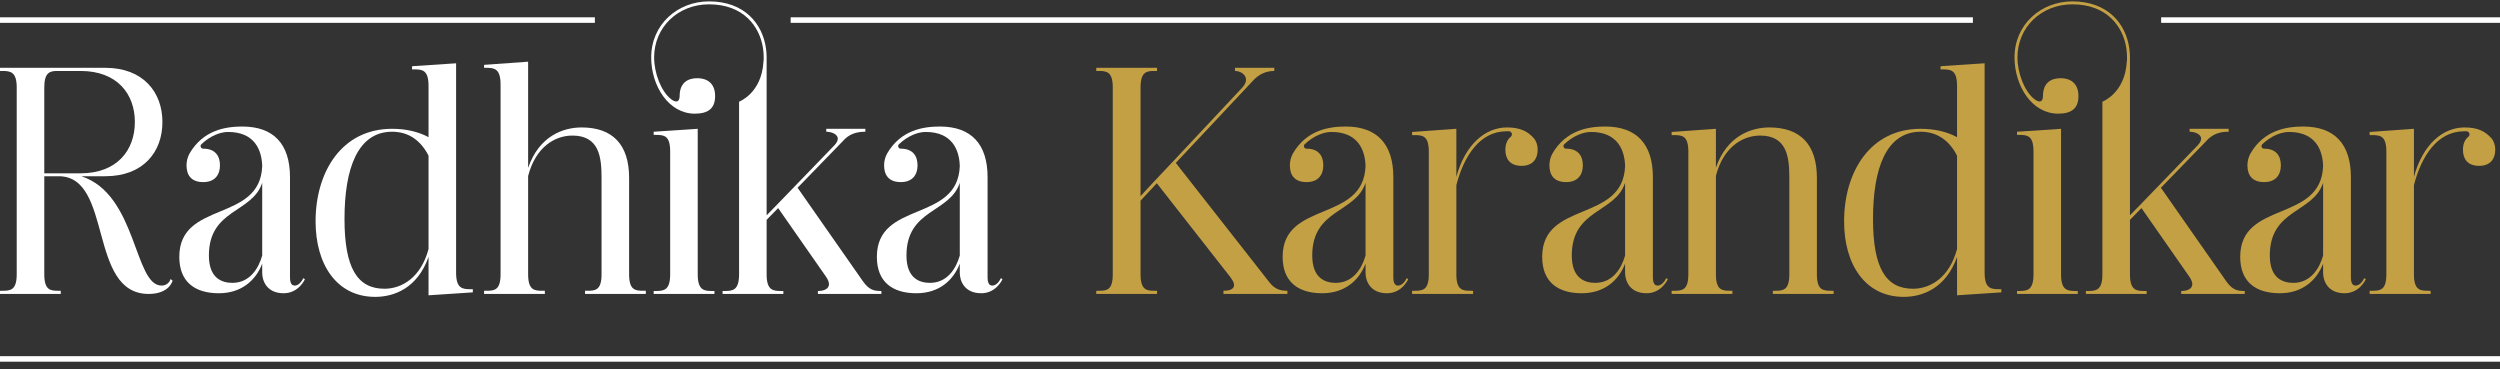 <svg xmlns="http://www.w3.org/2000/svg" width="271" height="40" viewBox="0 0 271 40" fill="none"><rect x="0" y="0" width="271" height="40" fill="#333333" stroke="none"/><path d="M270.485 16.239C270.485 17.194 269.971 17.978 268.747 17.978C267.449 17.978 266.984 17.194 266.984 16.239C266.984 15.676 267.155 15.162 267.547 14.843C267.645 14.77 267.694 14.672 267.694 14.55C267.694 14.403 267.571 14.256 267.4 14.231H267.106C264.192 14.231 262.478 16.949 261.67 20.059V29.732C261.67 31.471 262.355 31.52 263.237 31.52H263.482V31.863H256.87V31.52H257.139C258.021 31.52 258.682 31.446 258.682 29.732V16.435C258.682 14.696 257.996 14.647 257.115 14.647H256.87V14.305L261.67 13.962V19.178C262.625 15.652 264.804 13.815 267.155 13.815C268.575 13.815 269.408 14.231 270.069 14.99C270.093 14.99 270.485 15.456 270.485 16.239Z" fill="#C4A045"></path><path d="M256.282 30.147L256.454 30.27C256.454 30.27 255.792 31.788 254.152 31.788C252.266 31.788 251.825 30.368 251.825 29.584V28.58C251.14 30.368 249.597 31.788 247.124 31.788C244.503 31.788 242.838 30.539 242.838 27.846C242.838 21.699 251.605 24.172 251.825 18.001C251.776 16.214 250.968 14.304 248.128 14.304C247.344 14.304 246.242 14.671 245.214 15.651C245.165 15.724 245.14 15.773 245.14 15.822C245.14 15.993 245.287 16.116 245.385 16.116H245.434C246.756 16.116 247.246 16.924 247.246 17.928C247.246 18.932 246.707 19.74 245.434 19.74C244.087 19.74 243.622 18.932 243.622 17.928C243.622 17.487 243.72 17.071 243.94 16.655C245.409 14.108 247.834 13.716 249.67 13.716C253.074 13.716 254.837 15.626 254.837 19.201V30.025C254.837 30.686 255.009 30.956 255.352 30.956C255.939 30.956 256.282 30.147 256.282 30.147ZM251.825 27.699V19.814C250.748 23.119 246.046 22.63 246.046 27.699C246.046 30.196 247.491 30.662 248.593 30.662C250.478 30.662 251.434 29.094 251.825 27.699Z" fill="#C4A045"></path><path d="M242.274 31.372C242.592 31.52 242.911 31.544 243.327 31.544V31.862H236.446V31.544C237.033 31.544 237.646 31.348 237.646 30.809C237.646 30.589 237.548 30.295 237.278 29.928L232.136 22.557L230.887 23.83V29.732C230.887 31.471 231.573 31.544 232.454 31.544H232.699V31.862H226.112V31.544H226.332C227.214 31.544 227.899 31.471 227.899 29.732V11.023C227.899 11.023 230.348 10.117 230.544 6.689C230.569 6.542 230.569 6.395 230.569 6.223C230.569 5.881 230.544 5.538 230.495 5.219C230.128 2.844 228.365 0.469 224.643 0.469C221.288 0.469 218.692 2.942 218.692 6.223C218.692 7.889 219.427 9.872 220.504 10.729C220.749 10.925 220.945 10.999 221.092 10.999C221.386 10.999 221.459 10.656 221.459 10.411C221.459 8.991 222.316 8.476 223.369 8.476C224.422 8.476 225.304 9.015 225.304 10.411C225.304 11.782 224.52 12.321 223.1 12.321C220.259 12.321 218.374 9.309 218.374 6.223C218.374 2.648 221.239 0.15 224.643 0.15C228.536 0.15 230.446 2.624 230.813 5.219C230.862 5.538 230.887 5.881 230.887 6.223V23.34L231.94 22.263L238.258 15.725C238.503 15.455 238.601 15.235 238.601 15.039C238.601 14.525 237.891 14.28 237.352 14.28V13.962H241.588V14.28C240.658 14.28 239.825 14.5 239.115 15.333L234.242 20.353L241.343 30.515C241.662 30.956 241.956 31.226 242.274 31.372ZM223.418 13.962V29.732C223.418 31.471 224.104 31.544 224.985 31.544H225.23V31.862H218.643V31.544H218.863C219.745 31.544 220.431 31.471 220.431 29.732V16.41C220.431 14.696 219.769 14.623 218.888 14.623H218.643V14.28L223.418 13.962Z" fill="#C4A045"></path><path d="M216.699 31.349H216.944V31.692L212.144 32.01V27.847C210.944 31.251 208.397 32.181 206.365 32.181C202.178 32.181 199.9 28.655 199.9 24.002C199.9 18.639 202.716 13.962 208.202 13.962C209.72 13.962 211.042 14.28 212.144 14.868V9.309C212.144 7.595 211.483 7.522 210.601 7.522H210.357V7.179L215.132 6.861V29.561C215.132 31.275 215.817 31.349 216.699 31.349ZM207.369 31.3C209.279 31.3 211.336 30.051 212.144 26.99V16.876C211.336 15.284 210.038 14.28 208.202 14.28C204.455 14.28 203.035 18.272 203.035 23.733C203.035 29.022 204.406 31.3 207.369 31.3Z" fill="#C4A045"></path><path d="M198.518 31.52H198.763V31.863H192.176V31.52H192.445C193.302 31.52 193.963 31.446 193.963 29.732V19.276C193.963 17.047 193.718 14.696 190.804 14.696C188.894 14.696 186.813 15.945 186.005 19.055V29.732C186.005 31.471 186.69 31.52 187.572 31.52H187.792V31.863H181.205V31.52H181.474C182.356 31.52 183.017 31.446 183.017 29.732V16.435C183.017 14.696 182.332 14.647 181.45 14.647H181.205V14.305L186.005 13.962V18.174C187.205 14.721 189.825 13.815 191.808 13.815C195.188 13.815 196.951 15.7 196.951 19.276V29.732C196.951 31.471 197.636 31.52 198.518 31.52Z" fill="#C4A045"></path><path d="M180.617 30.147L180.789 30.27C180.789 30.27 180.127 31.788 178.487 31.788C176.601 31.788 176.16 30.368 176.16 29.584V28.58C175.475 30.368 173.932 31.788 171.459 31.788C168.838 31.788 167.173 30.539 167.173 27.846C167.173 21.699 175.94 24.172 176.16 18.001C176.111 16.214 175.303 14.304 172.463 14.304C171.679 14.304 170.577 14.671 169.549 15.651C169.5 15.724 169.475 15.773 169.475 15.822C169.475 15.993 169.622 16.116 169.72 16.116H169.769C171.091 16.116 171.581 16.924 171.581 17.928C171.581 18.932 171.042 19.74 169.769 19.74C168.422 19.74 167.957 18.932 167.957 17.928C167.957 17.487 168.055 17.071 168.275 16.655C169.745 14.108 172.169 13.716 174.005 13.716C177.409 13.716 179.172 15.626 179.172 19.201V30.025C179.172 30.686 179.344 30.956 179.687 30.956C180.274 30.956 180.617 30.147 180.617 30.147ZM176.16 27.699V19.814C175.083 23.119 170.381 22.63 170.381 27.699C170.381 30.196 171.826 30.662 172.928 30.662C174.814 30.662 175.769 29.094 176.16 27.699Z" fill="#C4A045"></path><path d="M166.685 16.239C166.685 17.194 166.171 17.978 164.946 17.978C163.649 17.978 163.183 17.194 163.183 16.239C163.183 15.676 163.355 15.162 163.747 14.843C163.845 14.77 163.893 14.672 163.893 14.55C163.893 14.403 163.771 14.256 163.6 14.231H163.306C160.392 14.231 158.678 16.949 157.869 20.059V29.732C157.869 31.471 158.555 31.52 159.437 31.52H159.682V31.863H153.07V31.52H153.339C154.221 31.52 154.882 31.446 154.882 29.732V16.435C154.882 14.696 154.196 14.647 153.315 14.647H153.07V14.305L157.869 13.962V19.178C158.824 15.652 161.004 13.815 163.355 13.815C164.775 13.815 165.608 14.231 166.269 14.99C166.293 14.99 166.685 15.456 166.685 16.239Z" fill="#C4A045"></path><path d="M152.482 30.147L152.653 30.27C152.653 30.27 151.992 31.788 150.351 31.788C148.466 31.788 148.025 30.368 148.025 29.584V28.58C147.339 30.368 145.797 31.788 143.323 31.788C140.703 31.788 139.038 30.539 139.038 27.846C139.038 21.699 147.805 24.172 148.025 18.001C147.976 16.214 147.168 14.304 144.327 14.304C143.544 14.304 142.442 14.671 141.413 15.651C141.364 15.724 141.34 15.773 141.34 15.822C141.34 15.993 141.487 16.116 141.585 16.116H141.634C142.956 16.116 143.446 16.924 143.446 17.928C143.446 18.932 142.907 19.74 141.634 19.74C140.287 19.74 139.822 18.932 139.822 17.928C139.822 17.487 139.92 17.071 140.14 16.655C141.609 14.108 144.034 13.716 145.87 13.716C149.274 13.716 151.037 15.626 151.037 19.201V30.025C151.037 30.686 151.208 30.956 151.551 30.956C152.139 30.956 152.482 30.147 152.482 30.147ZM148.025 27.699V19.814C146.948 23.119 142.246 22.63 142.246 27.699C142.246 30.196 143.691 30.662 144.793 30.662C146.678 30.662 147.633 29.094 148.025 27.699Z" fill="#C4A045"></path><path d="M127.456 17.66L137.594 30.589C138.206 31.373 138.794 31.52 139.553 31.52V31.863H132.623V31.52C133.162 31.52 133.774 31.397 133.774 30.907C133.774 30.687 133.652 30.418 133.358 30.026L125.399 19.863L123.636 21.749V29.732C123.636 31.446 124.297 31.52 125.154 31.52H125.424V31.863H118.836V31.52H119.106C119.987 31.52 120.624 31.446 120.624 29.732V9.481C120.624 7.766 119.963 7.693 119.081 7.693H118.836V7.35H125.424V7.693H125.154C124.297 7.693 123.636 7.766 123.636 9.481V21.259L125.179 19.594L127.26 17.39L134.656 9.505C134.95 9.187 135.072 8.893 135.072 8.648C135.072 8.06 134.435 7.693 133.872 7.693V7.35H138.133V7.693C137.3 7.693 136.468 7.987 135.709 8.868L127.456 17.66Z" fill="#C4A045"></path><path d="M108.497 30.147L108.669 30.27C108.669 30.27 108.008 31.788 106.367 31.788C104.481 31.788 104.041 30.368 104.041 29.584V28.58C103.355 30.368 101.812 31.788 99.339 31.788C96.719 31.788 95.053 30.539 95.053 27.846C95.053 21.699 103.82 24.172 104.041 18.001C103.992 16.214 103.183 14.304 100.343 14.304C99.559 14.304 98.457 14.671 97.429 15.651C97.38 15.724 97.355 15.773 97.355 15.822C97.355 15.993 97.502 16.116 97.6 16.116H97.649C98.972 16.116 99.461 16.924 99.461 17.928C99.461 18.932 98.922 19.74 97.649 19.74C96.302 19.74 95.837 18.932 95.837 17.928C95.837 17.487 95.935 17.071 96.155 16.655C97.625 14.108 100.049 13.716 101.886 13.716C105.289 13.716 107.053 15.626 107.053 19.201V30.025C107.053 30.686 107.224 30.956 107.567 30.956C108.154 30.956 108.497 30.147 108.497 30.147ZM104.041 27.699V19.814C102.963 23.119 98.261 22.63 98.261 27.699C98.261 30.196 99.706 30.662 100.808 30.662C102.694 30.662 103.649 29.094 104.041 27.699Z" fill="white"></path><path d="M94.489 31.372C94.807 31.52 95.126 31.544 95.542 31.544V31.862H88.661V31.544C89.249 31.544 89.861 31.348 89.861 30.809C89.861 30.589 89.763 30.295 89.493 29.928L84.351 22.557L83.102 23.83V29.732C83.102 31.471 83.788 31.544 84.669 31.544H84.914V31.862H78.327V31.544H78.547C79.429 31.544 80.115 31.471 80.115 29.732V11.023C80.115 11.023 82.563 10.117 82.759 6.689C82.784 6.542 82.784 6.395 82.784 6.223C82.784 5.881 82.759 5.538 82.71 5.219C82.343 2.844 80.58 0.469 76.858 0.469C73.503 0.469 70.907 2.942 70.907 6.223C70.907 7.889 71.642 9.872 72.719 10.729C72.964 10.925 73.16 10.999 73.307 10.999C73.601 10.999 73.674 10.656 73.674 10.411C73.674 8.991 74.531 8.476 75.584 8.476C76.637 8.476 77.519 9.015 77.519 10.411C77.519 11.782 76.735 12.321 75.315 12.321C72.474 12.321 70.589 9.309 70.589 6.223C70.589 2.648 73.454 0.15 76.858 0.15C80.751 0.15 82.661 2.624 83.029 5.219C83.078 5.538 83.102 5.881 83.102 6.223V23.34L84.155 22.263L90.473 15.725C90.718 15.455 90.816 15.235 90.816 15.039C90.816 14.525 90.106 14.28 89.567 14.28V13.962H93.803V14.28C92.873 14.28 92.04 14.5 91.33 15.333L86.457 20.353L93.558 30.515C93.877 30.956 94.171 31.226 94.489 31.372ZM75.633 13.962V29.732C75.633 31.471 76.319 31.544 77.201 31.544H77.445V31.862H70.858V31.544H71.079C71.96 31.544 72.646 31.471 72.646 29.732V16.41C72.646 14.696 71.985 14.623 71.103 14.623H70.858V14.28L75.633 13.962Z" fill="white"></path><path d="M70.007 31.519V31.862H63.42V31.519H63.69C64.547 31.519 65.208 31.446 65.208 29.732V19.275C65.208 17.047 64.963 14.696 62.049 14.696C60.139 14.696 58.057 15.945 57.249 19.079V29.732C57.249 31.47 57.935 31.519 58.816 31.519H59.061V31.862H52.474V31.519H52.743C53.6 31.519 54.262 31.446 54.262 29.732V9.162C54.262 7.423 53.576 7.35 52.694 7.35H52.474V7.031L57.249 6.688V18.198C58.449 14.72 61.069 13.815 63.053 13.815C66.432 13.815 68.195 15.7 68.195 19.275V29.732C68.195 31.47 68.881 31.519 69.763 31.519H70.007Z" fill="white"></path><path d="M51.008 31.349H51.253V31.692L46.453 32.01V27.847C45.254 31.251 42.707 32.181 40.674 32.181C36.487 32.181 34.209 28.655 34.209 24.002C34.209 18.639 37.026 13.962 42.511 13.962C44.029 13.962 45.352 14.28 46.453 14.868V9.309C46.453 7.595 45.792 7.522 44.911 7.522H44.666V7.179L49.441 6.861V29.561C49.441 31.275 50.127 31.349 51.008 31.349ZM41.678 31.3C43.588 31.3 45.645 30.051 46.453 26.99V16.876C45.645 15.284 44.347 14.28 42.511 14.28C38.764 14.28 37.344 18.272 37.344 23.733C37.344 29.022 38.715 31.3 41.678 31.3Z" fill="white"></path><path d="M32.88 30.147L33.052 30.27C33.052 30.27 32.39 31.788 30.75 31.788C28.864 31.788 28.423 30.368 28.423 29.584V28.58C27.738 30.368 26.195 31.788 23.722 31.788C21.102 31.788 19.436 30.539 19.436 27.846C19.436 21.699 28.203 24.172 28.423 18.001C28.374 16.214 27.566 14.304 24.726 14.304C23.942 14.304 22.84 14.671 21.812 15.651C21.763 15.724 21.738 15.773 21.738 15.822C21.738 15.993 21.885 16.116 21.983 16.116H22.032C23.354 16.116 23.844 16.924 23.844 17.928C23.844 18.932 23.305 19.74 22.032 19.74C20.685 19.74 20.22 18.932 20.22 17.928C20.22 17.487 20.318 17.071 20.538 16.655C22.008 14.108 24.432 13.716 26.268 13.716C29.672 13.716 31.435 15.626 31.435 19.201V30.025C31.435 30.686 31.607 30.956 31.95 30.956C32.537 30.956 32.88 30.147 32.88 30.147ZM28.423 27.699V19.814C27.346 23.119 22.644 22.63 22.644 27.699C22.644 30.196 24.089 30.662 25.191 30.662C27.077 30.662 28.032 29.094 28.423 27.699Z" fill="white"></path><path d="M18.488 30.246L18.709 30.418C18.709 30.418 18.39 31.863 16.113 31.863C9.501 31.863 12.268 19.104 6.367 19.104H4.8V29.732C4.8 31.446 5.461 31.52 6.318 31.52H6.587V31.863H0V31.52H0.269C1.151 31.52 1.812 31.446 1.812 29.732V9.481C1.812 7.766 1.126 7.693 0.22 7.693H0V7.35H11.411C15.525 7.35 17.607 9.995 17.607 13.227C17.607 16.484 15.525 19.104 11.411 19.104H8.816C14.864 21.063 14.521 30.956 17.509 30.956C18.317 30.956 18.488 30.246 18.488 30.246ZM4.8 9.481V18.786H8.742C12.685 18.786 14.619 16.288 14.619 13.227C14.619 10.166 12.685 7.693 8.742 7.693H6.22C5.412 7.693 4.8 7.84 4.8 9.481Z" fill="white"></path><line y1="38.908" x2="271" y2="38.908" stroke="white" stroke-width="0.6"></line><line y1="2.176" x2="64.485" y2="2.176" stroke="white" stroke-width="0.6"></line><line x1="85.708" y1="2.176" x2="213.861" y2="2.176" stroke="white" stroke-width="0.6"></line><line x1="234.268" y1="2.176" x2="271" y2="2.176" stroke="white" stroke-width="0.6"></line></svg>